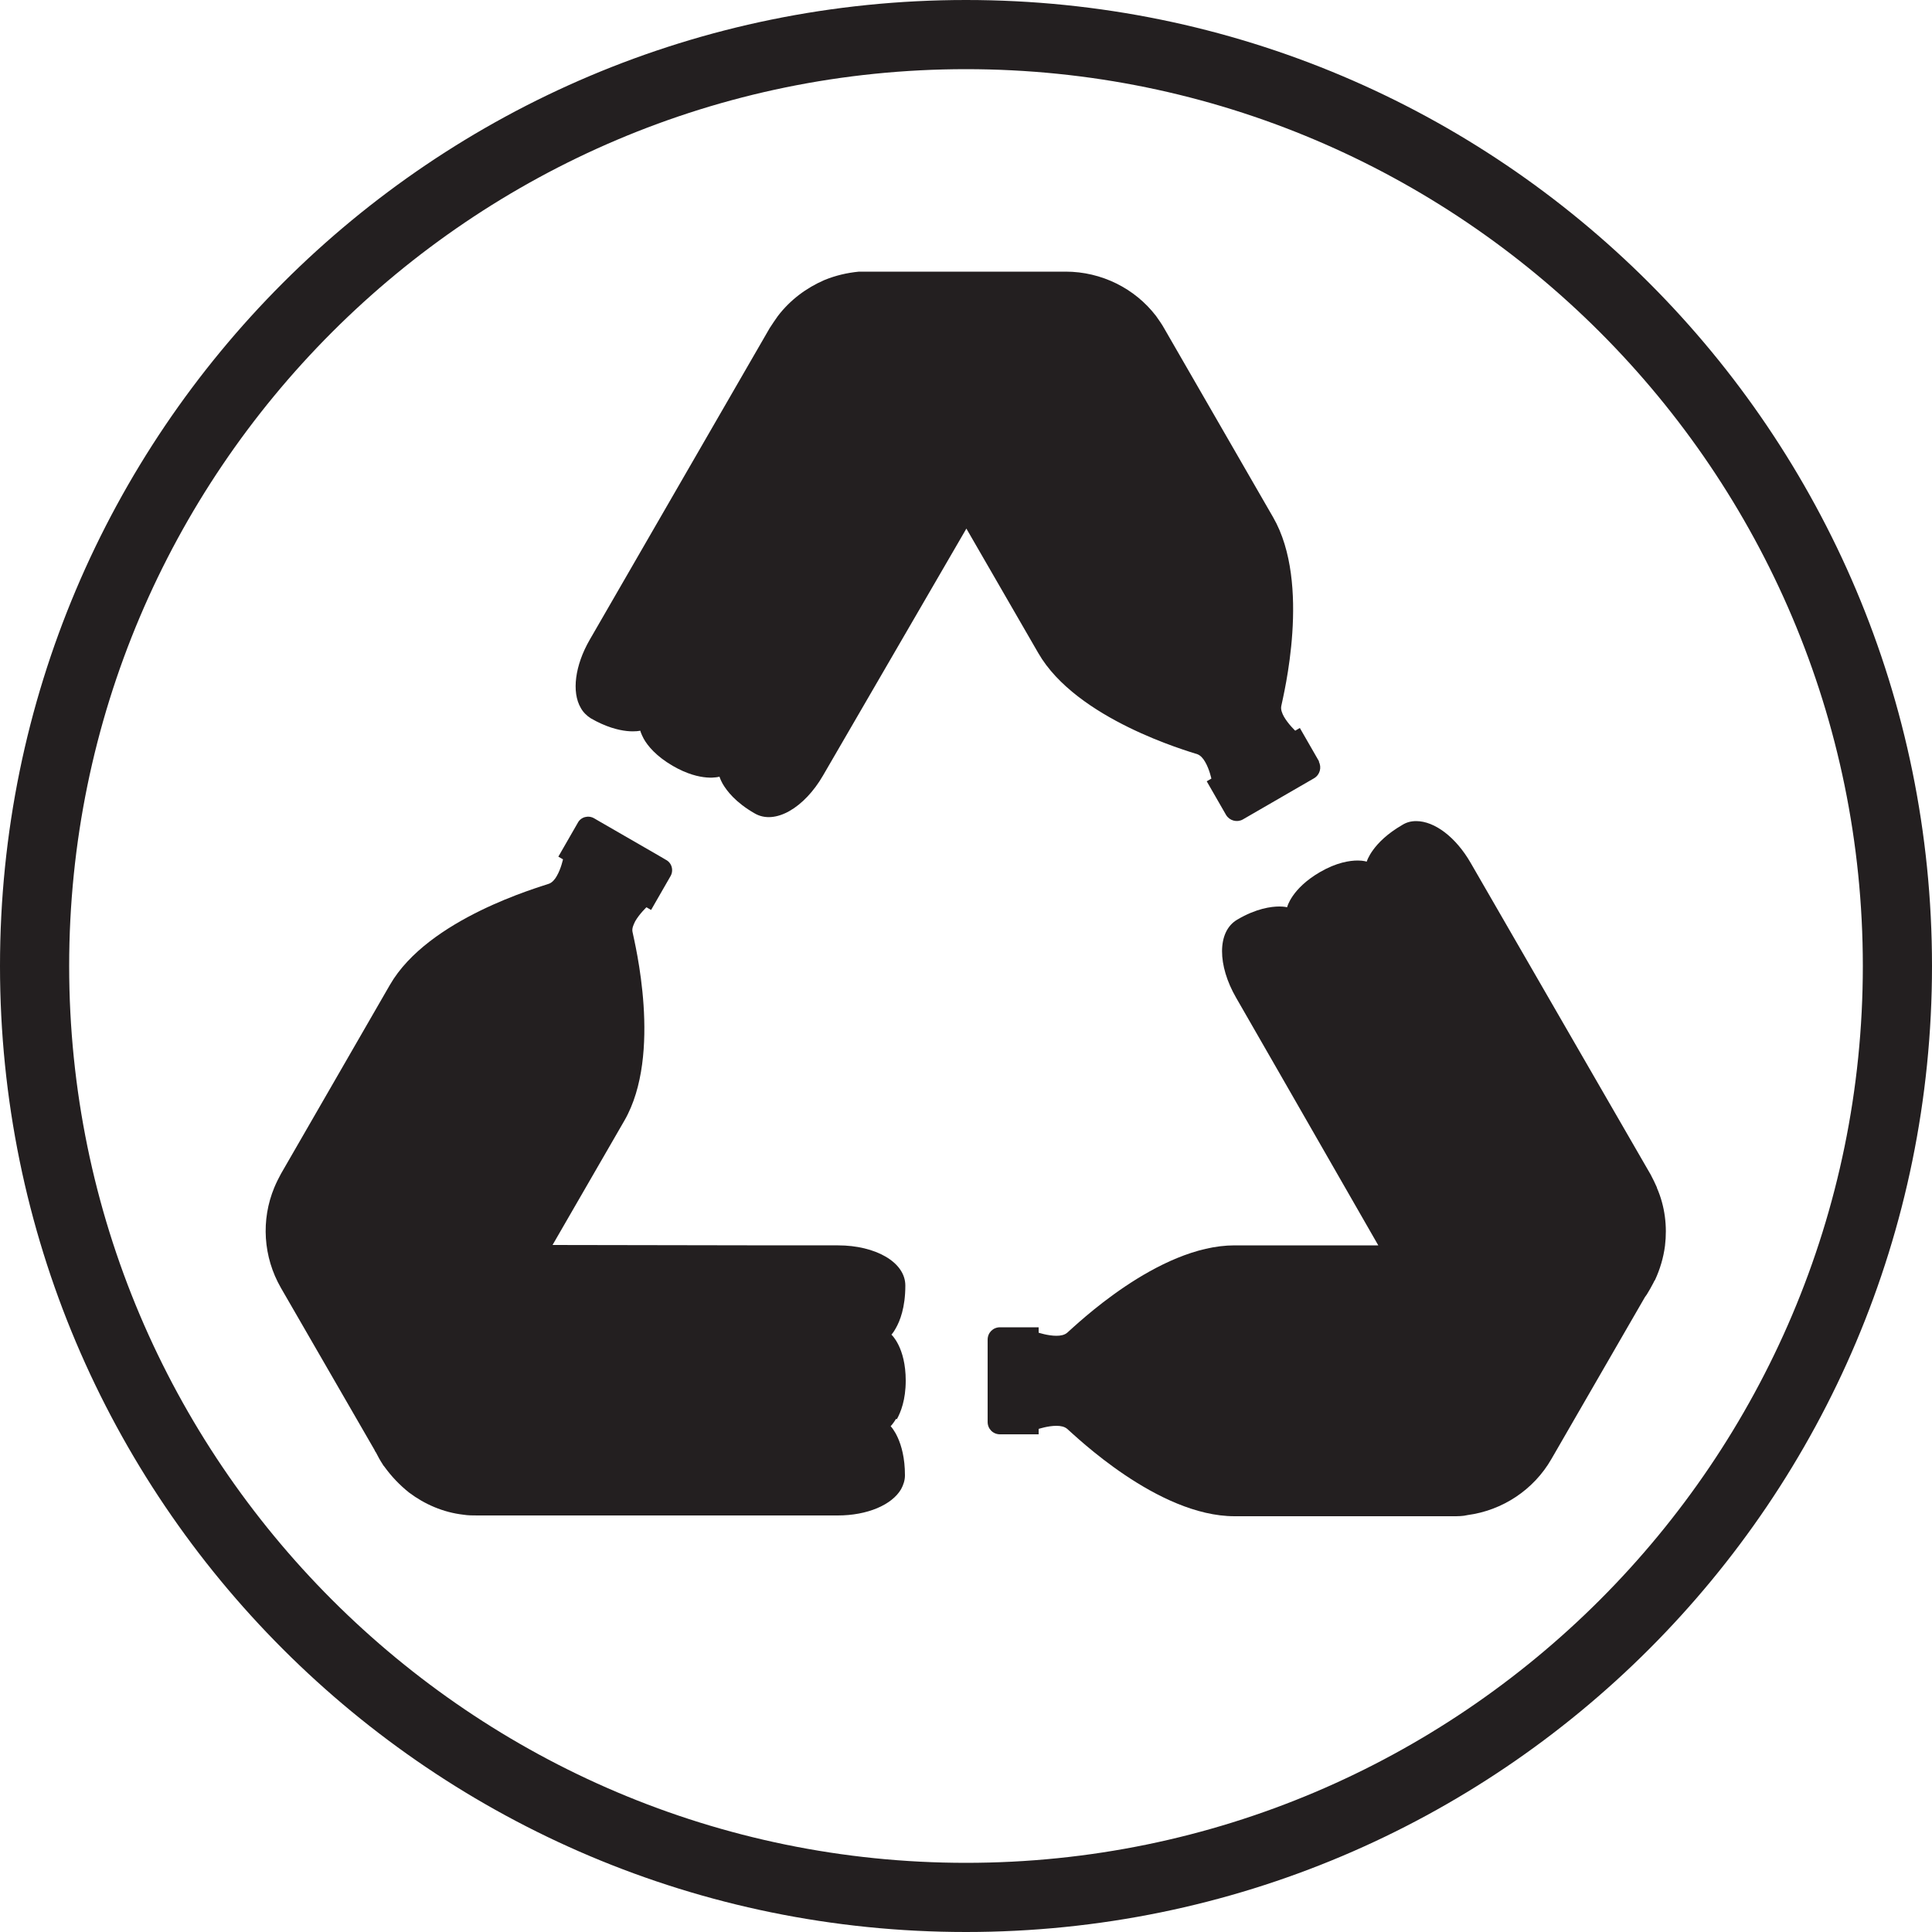 <?xml version="1.0" encoding="UTF-8"?><svg xmlns="http://www.w3.org/2000/svg" viewBox="0 0 50 50"><defs><style>.d{fill:#231f20;}</style></defs><g id="a"/><g id="b"><g id="c"><g><path class="d" d="M25,1.79c12.8,0,23.21,10.41,23.21,23.21s-10.41,23.21-23.21,23.21S1.79,37.8,1.79,25,12.2,1.79,25,1.79m0-1.79C11.19,0,0,11.19,0,25s11.19,25,25,25,25-11.19,25-25S38.81,0,25,0h0Z"/><g><path class="d" d="M42.88,30.73c-.05-.11-.1-.22-.16-.33l-4.66-8.07c-.38-.66-.93-1.08-1.41-1.08-.13,0-.25,.03-.36,.1-.78,.45-.92,.95-.92,.95,0,0-.08-.03-.23-.03-.21,0-.55,.05-.98,.3-.74,.43-.85,.91-.85,.91,0,0-.07-.02-.2-.02-.21,0-.6,.05-1.09,.34-.53,.31-.51,1.19-.03,2.02,0,0,1.84,3.2,3.68,6.41h-3.72c-1.99,0-4.13,2.09-4.33,2.26-.07,.06-.17,.08-.28,.08-.22,0-.46-.08-.46-.08v-.14h-1c-.18,0-.32,.14-.32,.32v2.13c0,.18,.14,.32,.32,.32h1v-.14s.24-.08,.46-.08c.11,0,.21,.02,.28,.08,.2,.17,2.34,2.26,4.33,2.26h5.65c.13,0,.26,0,.38-.03,.9-.12,1.71-.65,2.17-1.45l2.42-4.19s.03-.04,.05-.07c.06-.1,.12-.2,.17-.3,.01-.02,.02-.05,.04-.07,.13-.28,.22-.58,.26-.89,.06-.5,0-1.02-.21-1.5Z"/><path class="d" d="M34.14,19.71l-.5-.87-.12,.07s-.18-.17-.29-.36c-.05-.09-.09-.19-.07-.28,.05-.26,.78-3.16-.21-4.88l-2.82-4.89c-.06-.11-.14-.22-.21-.32-.55-.72-1.42-1.15-2.34-1.15h-4.84s-.05,0-.08,0c-.12,0-.23,0-.35,0-.03,0-.05,0-.08,0-.31,.03-.61,.1-.9,.22-.46,.2-.88,.51-1.2,.93-.07,.1-.14,.2-.21,.31l-4.66,8.07c-.38,.66-.47,1.35-.23,1.76,.06,.11,.15,.2,.26,.27,.78,.45,1.28,.32,1.28,.32,0,0,.02,.08,.09,.21,.1,.18,.32,.45,.75,.7,.74,.43,1.21,.28,1.21,.28,0,0,.02,.07,.08,.18,.11,.19,.34,.49,.83,.77,.53,.31,1.29-.15,1.77-.98,0,0,1.85-3.19,3.71-6.39l1.86,3.22c.99,1.72,3.88,2.54,4.12,2.62,.08,.03,.15,.11,.2,.2,.11,.19,.16,.43,.16,.43l-.12,.07,.5,.87c.09,.15,.28,.2,.43,.12l1.85-1.07c.15-.09,.2-.28,.12-.43Z"/><path class="d" d="M23.21,36.73c.1-.18,.23-.5,.23-1,0-.86-.37-1.19-.37-1.19,0,0,.05-.05,.11-.16,.11-.19,.25-.54,.25-1.11,0-.61-.78-1.04-1.74-1.04,0,0-3.69,0-7.39-.01l1.86-3.22c.99-1.72,.26-4.62,.21-4.88-.02-.09,.02-.18,.07-.28,.11-.19,.29-.36,.29-.36l.12,.07,.5-.87c.09-.15,.04-.35-.12-.43l-.17-.1-1.56-.9-.12-.07c-.15-.09-.35-.04-.43,.12l-.5,.87,.12,.07s-.05,.24-.16,.43c-.05,.09-.12,.17-.2,.2-.25,.09-3.13,.9-4.12,2.62l-2.82,4.89c-.06,.11-.12,.23-.17,.35-.35,.84-.29,1.8,.17,2.6l2.42,4.19s.02,.05,.04,.07c.05,.1,.11,.21,.17,.3,.01,.02,.03,.05,.05,.07,.18,.25,.4,.48,.64,.67,.4,.3,.88,.51,1.4,.57,.12,.02,.25,.02,.37,.02h9.32c.76,0,1.4-.27,1.64-.68,.06-.11,.1-.23,.1-.36,0-.9-.37-1.27-.37-1.27,0,0,.06-.06,.14-.19Z"/></g></g></g></g></svg>